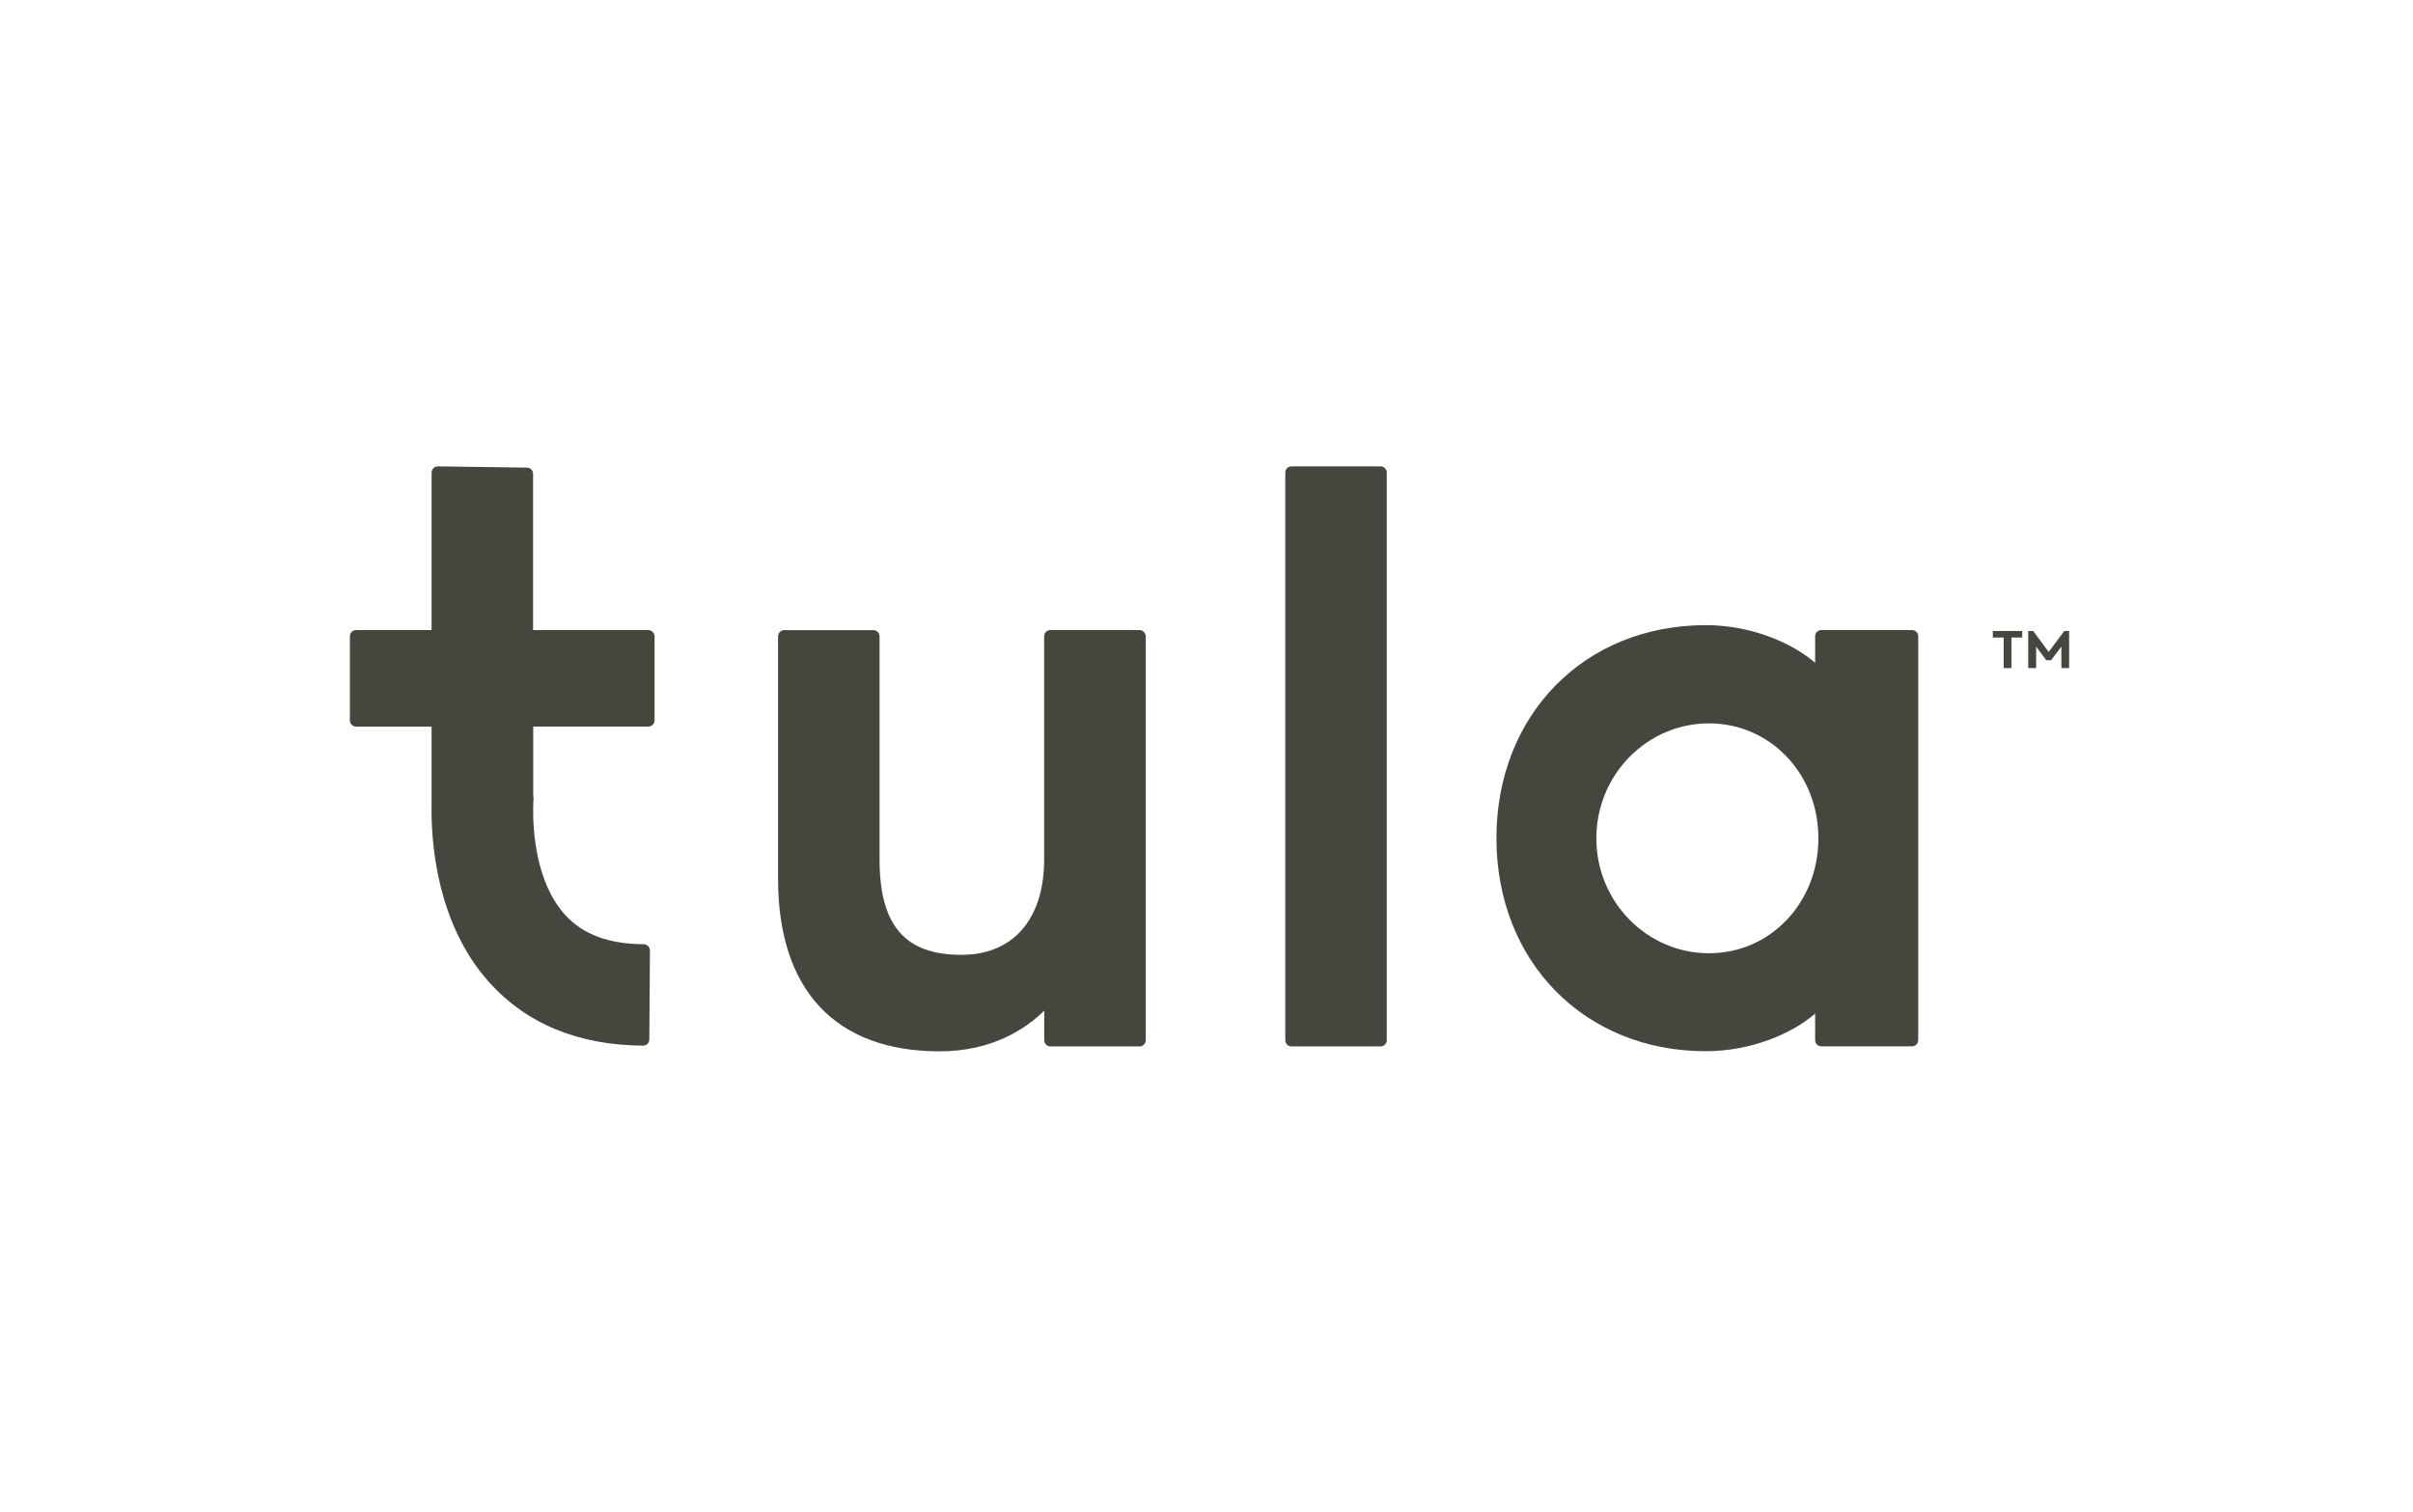 <?xml version="1.0" encoding="UTF-8"?>
<svg xmlns="http://www.w3.org/2000/svg" xmlns:xlink="http://www.w3.org/1999/xlink" width="300" height="188" viewBox="0 0 400 250" version="1.1">
    <title>tula</title>
    <g id="Page-1" stroke="none" stroke-width="1" fill="none" fill-rule="evenodd">
        <g id="Artboard" transform="translate(-3703, -2260)" fill="#45473F" fill-rule="nonzero">
            <g id="Tula_primary-" transform="translate(3761, 2337)">
                <g id="Group">
                    <path d="M49.451,27.142 L30.369,27.142 L30.369,1.243 C30.369,0.671 29.917,0.209 29.345,0.209 L14.601,0 C14.314,0 14.05,0.099 13.852,0.297 C13.654,0.495 13.544,0.759 13.544,1.034 L13.544,27.142 L1.035,27.142 C0.462,27.142 0,27.615 0,28.187 L0,42.121 C0,42.693 0.462,43.155 1.035,43.155 L13.544,43.155 L13.544,56.055 C13.434,61.631 14.16,75.664 23.145,85.606 C29.334,92.469 37.9,95.977 48.592,96.054 L48.603,96.054 C49.176,96.054 49.638,95.592 49.638,95.02 L49.737,80.283 C49.737,80.009 49.627,79.745 49.44,79.547 C49.242,79.349 48.988,79.239 48.713,79.239 C42.888,79.206 38.627,77.611 35.698,74.389 C30.798,69.011 30.347,60.334 30.38,56.704 C30.391,56.66 30.391,56.605 30.391,56.55 L30.391,56.121 C30.413,55.517 30.435,55.121 30.446,55.088 C30.457,54.956 30.446,54.813 30.391,54.692 L30.391,43.144 L49.473,43.144 C50.045,43.144 50.508,42.682 50.508,42.11 L50.508,28.187 C50.486,27.615 50.023,27.142 49.451,27.142" id="Path"/>
                    <path d="M130.878,27.142 L116.123,27.142 C115.55,27.142 115.088,27.604 115.088,28.176 L115.088,65.151 C115.088,75.071 109.957,80.998 101.379,80.998 C91.987,80.998 87.802,76.115 87.802,65.151 L87.802,28.187 C87.802,27.615 87.34,27.153 86.767,27.153 L72.013,27.153 C71.44,27.153 70.977,27.615 70.977,28.187 L70.977,68.373 C70.977,86.838 80.491,97 97.767,97 C106.565,97 112.137,93.184 115.099,90.247 L115.099,95.152 C115.099,95.724 115.561,96.186 116.134,96.186 L130.889,96.186 C131.461,96.186 131.924,95.724 131.924,95.152 L131.924,28.176 C131.913,27.615 131.45,27.142 130.878,27.142" id="Path"/>
                    <path d="M170.848,0 L156.093,0 C155.521,0 155.058,0.462 155.058,1.034 L155.058,95.152 C155.058,95.724 155.521,96.186 156.093,96.186 L170.848,96.186 C171.421,96.186 171.883,95.724 171.883,95.152 L171.883,1.034 C171.883,0.462 171.421,0 170.848,0" id="Path"/>
                    <path d="M243.433,61.675 C243.433,72.365 235.461,80.734 225.298,80.734 C215.003,80.734 206.623,72.189 206.623,61.675 C206.623,51.161 215.003,42.616 225.298,42.616 C235.461,42.616 243.433,50.985 243.433,61.675 M258.948,27.142 L243.929,27.142 C243.356,27.142 242.894,27.604 242.894,28.176 L242.894,32.575 C239.051,29.243 232.279,26.329 224.758,26.329 C204.652,26.329 190.062,41.187 190.062,61.653 C190.062,82.12 204.652,96.978 224.758,96.978 C232.279,96.978 239.051,94.075 242.894,90.742 L242.894,95.141 C242.894,95.713 243.356,96.175 243.929,96.175 L258.948,96.175 C259.52,96.175 259.983,95.713 259.983,95.141 L259.983,28.165 C259.994,27.615 259.52,27.142 258.948,27.142" id="Shape"/>
                </g>
                <path d="M272.348,27.296 L272.348,28.385 L274.143,28.385 L274.143,33.455 L275.431,33.455 L275.431,28.385 L277.226,28.385 L277.226,27.296 L272.348,27.296 Z M284.196,27.296 L281.609,30.772 L279.043,27.296 L278.217,27.296 L278.217,33.455 L279.527,33.455 L279.527,29.881 L281.212,32.146 L282.005,32.146 L283.712,29.881 L283.712,33.455 L285,33.455 L285,27.296 L284.196,27.296 Z" id="Shape"/>
            </g>
        </g>
    </g>
</svg>
